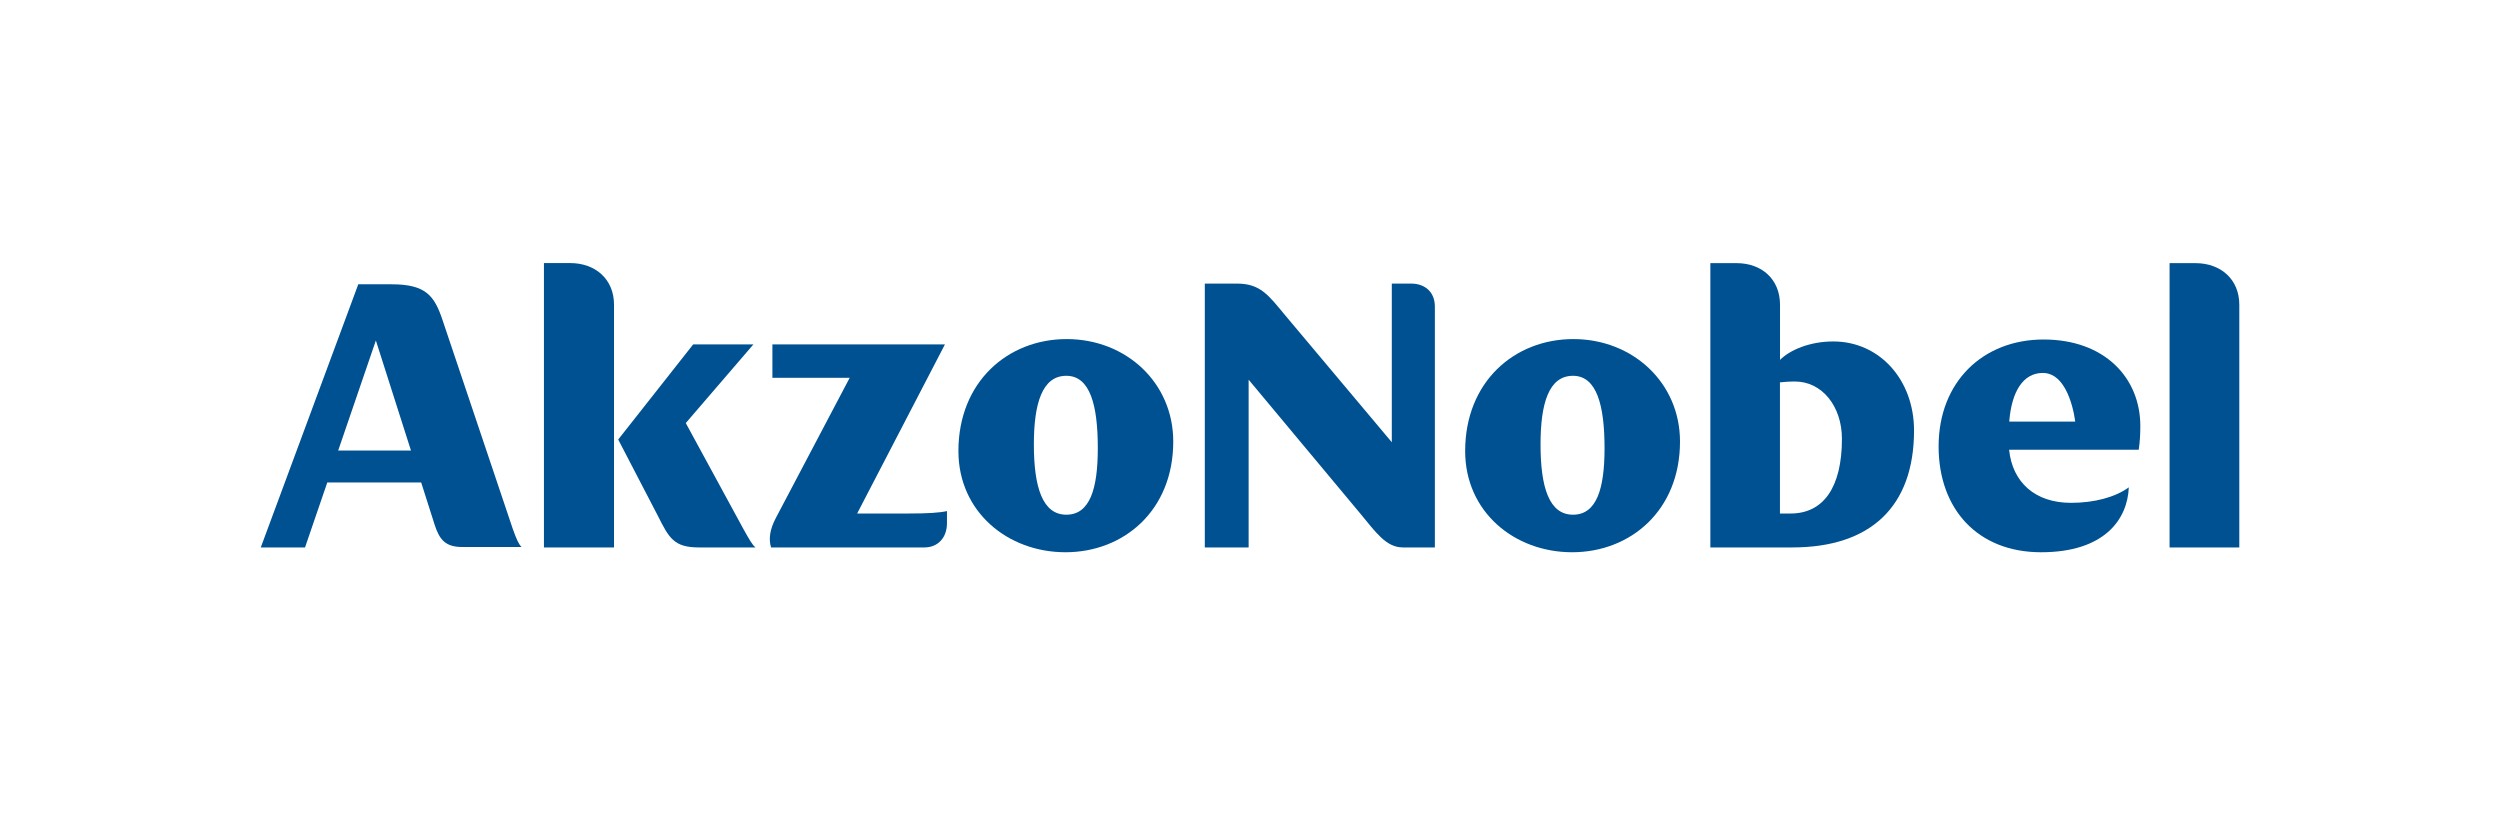 <?xml version="1.0" encoding="utf-8"?>
<!-- Generator: Adobe Illustrator 26.0.1, SVG Export Plug-In . SVG Version: 6.00 Build 0)  -->
<svg version="1.1" id="Layer_1" xmlns="http://www.w3.org/2000/svg" xmlns:xlink="http://www.w3.org/1999/xlink" x="0px" y="0px"
	 viewBox="0 0 358.17 116.81" style="enable-background:new 0 0 358.17 116.81;" xml:space="preserve">
<style type="text/css">
	.st0{fill:#005192;}
	.st1{fill:none;}
</style>
<g>
	<path class="st0" d="M110.47,78.43h21.97c1.94,0,3.23-1.41,3.23-3.46v-1.75c-1.06,0.24-2.64,0.35-5.64,0.35h-7.23l12.58-24.23
		h-24.72v4.79h11.07l-10.54,20.01C110.24,75.9,110.12,77.31,110.47,78.43"/>
	<path class="st0" d="M88.57,62.97l5.69,10.95c1.59,3.16,2.29,4.51,5.88,4.51h8.1c-0.46-0.36-0.88-1.12-1.7-2.58l-8.29-15.24
		l9.69-11.27h-8.63L88.57,62.97z"/>
	<path class="st0" d="M77.93,78.43h10.04V43.65c0-3.62-2.64-5.96-6.28-5.96h-3.76V78.43z"/>
	<path class="st0" d="M73.47,75.79L63.43,45.94c-1.18-3.57-2.41-5.21-7.34-5.21h-4.76l-13.97,37.7h6.34l3.19-9.31h13.45l1.92,6.03
		c0.71,2.22,1.59,3.22,4,3.22h8.46C74.3,77.95,74,77.26,73.47,75.79z M48.45,64.55l5.4-15.77l5.03,15.77H48.45z"/>
	<path class="st0" d="M152.65,79.12c8.34,0,15.44-5.97,15.44-15.86c0-8.43-6.75-14.68-15.27-14.68c-8.45,0-15.51,6.14-15.51,16.04
		C137.31,73.33,144.37,79.12,152.65,79.12 M152.77,73.74c-3.4,0-4.65-3.92-4.65-10.07c0-5.84,1.18-9.83,4.65-9.83
		c3.41,0,4.51,4.21,4.51,10.36C157.28,70,156.17,73.74,152.77,73.74"/>
	<path class="st0" d="M172.61,78.43h6.28V54.4l15.99,19.17c2.23,2.69,3.7,4.86,6.11,4.86h4.58V43.9c0-1.99-1.35-3.27-3.4-3.27h-2.77
		v22.73l-15.36-18.29c-2.29-2.75-3.46-4.44-6.81-4.44h-4.62L172.61,78.43L172.61,78.43z"/>
	<path class="st0" d="M225.24,79.12c8.34,0,15.45-5.97,15.45-15.86c0-8.42-6.76-14.68-15.28-14.68c-8.46,0-15.5,6.14-15.5,16.04
		C209.91,73.33,216.95,79.12,225.24,79.12 M225.36,73.74c-3.42,0-4.65-3.92-4.65-10.07c0-5.85,1.17-9.83,4.65-9.83
		c3.4,0,4.52,4.22,4.52,10.37C229.88,70,228.76,73.74,225.36,73.74"/>
	<path class="st0" d="M306.41,64.43c0.18-1.17,0.23-2.34,0.23-3.39c0-6.91-5.11-12.4-13.86-12.4c-8.7,0-15.04,6.08-15.04,15.32
		c0,8.96,5.58,15.16,14.68,15.16s12.39-4.73,12.57-9.3c-1.95,1.42-4.94,2.22-8.29,2.22c-5.09,0-8.38-2.89-8.86-7.61
		C287.84,64.43,306.41,64.43,306.41,64.43z M287.86,60.4c0.33-4.27,1.97-6.97,4.81-6.97c3.88,0,4.64,6.97,4.64,6.97H287.86z"/>
	<path class="st0" d="M262.66,48.92c-3.41,0-6.23,1.23-7.64,2.64v-7.9c0-3.63-2.59-5.96-6.22-5.96h-3.76v40.73h11.74
		c11.22,0,17.44-5.85,17.44-16.75C274.22,54.37,269.24,48.92,262.66,48.92z M256.54,73.57h-1.53V54.78
		c0.65-0.06,1.18-0.12,2.18-0.12c3.82,0,6.7,3.52,6.7,8.21C263.89,69.82,261.24,73.57,256.54,73.57z"/>
	<path class="st0" d="M310.83,78.43h9.99V43.66c0-3.63-2.64-5.96-6.28-5.96h-3.71V78.43z"/>
</g>
<rect y="0" class="st1" width="358.17" height="116.81"/>
</svg>
